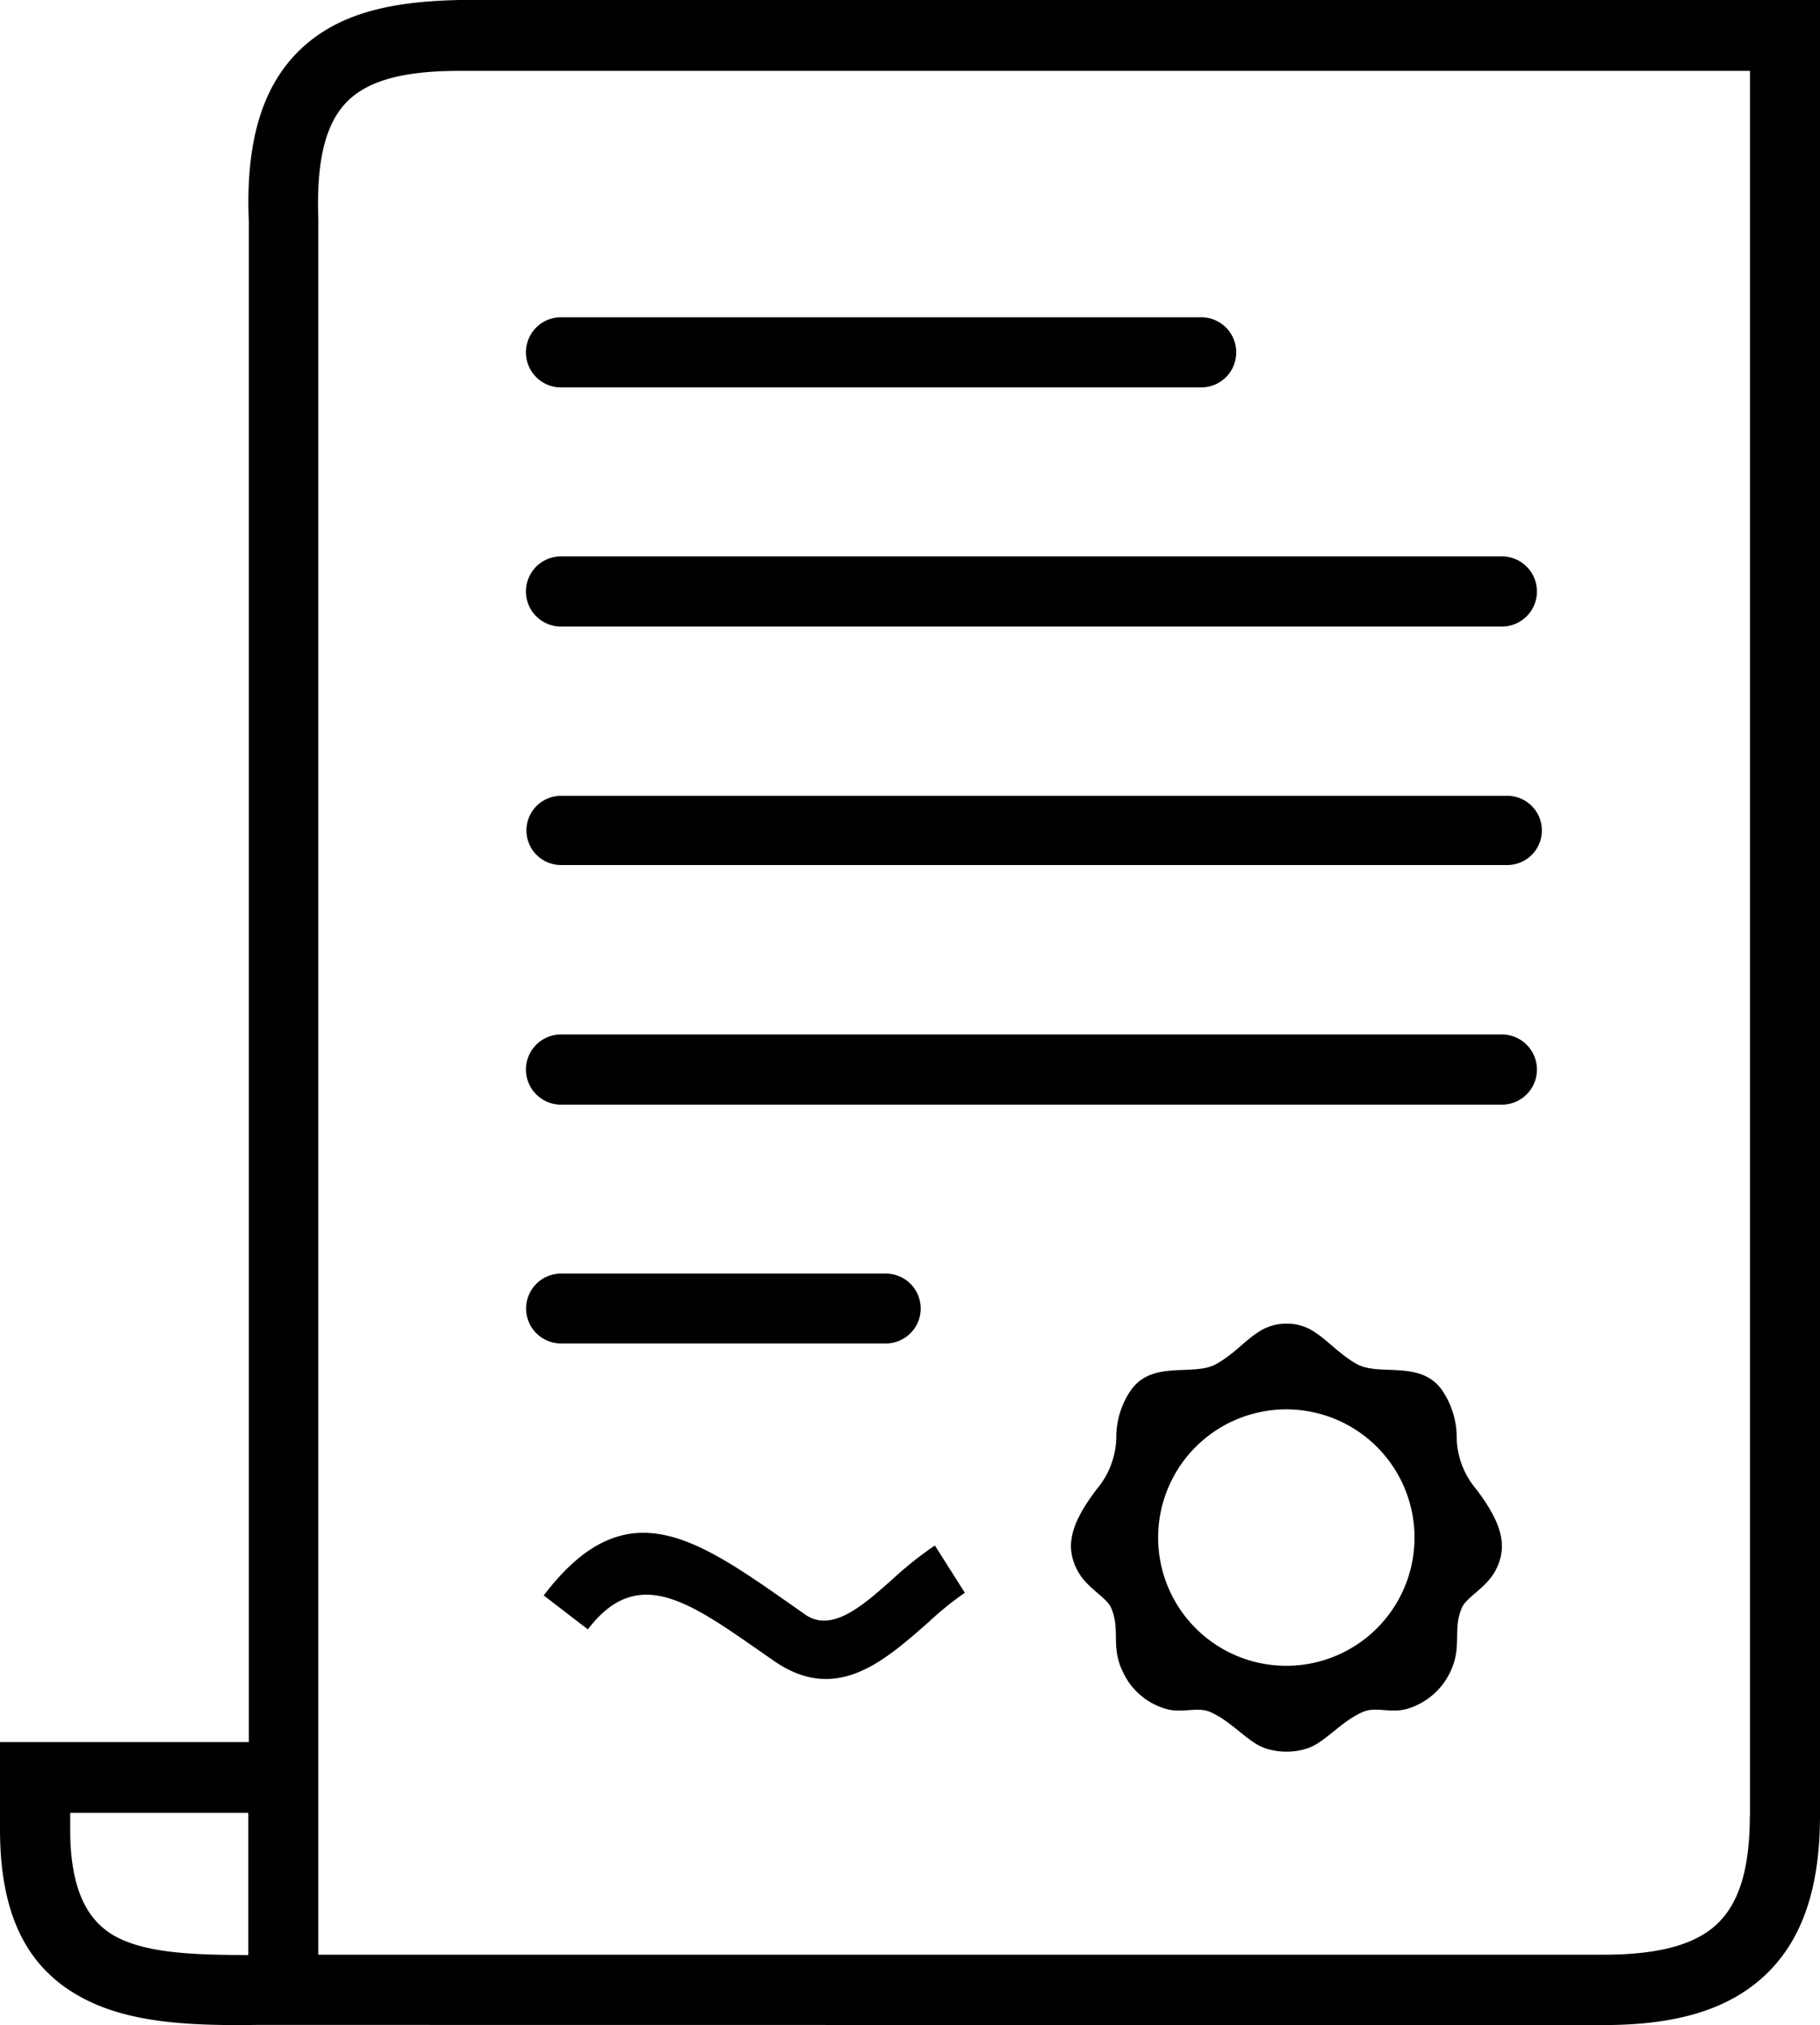 <?xml version="1.0" encoding="UTF-8"?> <svg xmlns="http://www.w3.org/2000/svg" id="Layer_1" data-name="Layer 1" viewBox="0 0 110.46 122.88"> <defs> <style>.cls-1{fill-rule:evenodd;}</style> </defs> <title>legal-contract-paper</title> <path class="cls-1" d="M78.06,80.32a2.94,2.94,0,0,1,1.8.56c.7.45,1.49,1.33,2.47,1.88,1.38.79,3.93-.29,5.23,1.65a5.11,5.11,0,0,1,.85,2.89,5,5,0,0,0,1.2,3.08c1.6,2.12,1.93,3.53,1.11,5-.57,1-1.75,1.56-2,2.19-.58,1.35.06,2.36-.73,3.94a4.19,4.19,0,0,1-2.55,2.17c-1,.31-1.93-.14-2.7.19-1.35.57-2.34,1.89-3.42,2.23a4.06,4.06,0,0,1-1.24.19,4.11,4.11,0,0,1-1.24-.19c-1.08-.33-2.07-1.66-3.42-2.23-.77-.32-1.73.12-2.7-.19a4.11,4.11,0,0,1-2.54-2.17c-.8-1.58-.16-2.59-.74-3.94-.27-.64-1.45-1.2-2-2.19-.83-1.47-.5-2.88,1.11-5a5.06,5.06,0,0,0,1.2-3.08,5.07,5.07,0,0,1,.85-2.89c1.3-1.94,3.86-.85,5.23-1.65,1-.55,1.77-1.44,2.47-1.88a3,3,0,0,1,1.8-.56ZM15.63,122.87c-3.94.06-7.4-.11-10.13-1.39C2.05,119.86,0,116.8,0,111v-5.29H15.1V13.39c-.22-5.31,1.07-8.61,3.44-10.67S24.11.08,27.89,0c.18-.09,74.82,0,82.57,0V110.15c0,4.46-1.1,7.62-3.36,9.73s-5.46,3-9.78,3ZM34.05,23.51a2.13,2.13,0,1,1,0-4.26H72.9a2.13,2.13,0,0,1,0,4.26Zm0,14.51a2.13,2.13,0,0,1,0-4.26h57.1a2.13,2.13,0,0,1,0,4.26Zm0,43.5a2.12,2.12,0,0,1,0-4.24H53.76a2.12,2.12,0,0,1,0,4.24Zm0-14.49a2.13,2.13,0,0,1,0-4.26h57.1a2.13,2.13,0,0,1,0,4.26Zm0-14.54a2.1,2.1,0,1,1,0-4.2H91.48a2.1,2.1,0,1,1,0,4.2ZM33,96.81c4.94-6.49,9.15-3.55,15,.55l.87.61c1.61,1.12,3.48-.53,5.25-2.1a22,22,0,0,1,2.62-2.09l1.82,2.87a18.92,18.92,0,0,0-2.18,1.76c-2.76,2.43-5.65,5-9.44,2.35l-.89-.62c-4.31-3-7.4-5.17-10.37-1.27L33,96.81ZM15.1,110H4.26v1c0,3.83,1.14,5.74,3,6.63s4.61,1,7.81,1V110Zm91.11.18V4.3H27.91c-2.83,0-5.15.39-6.59,1.63s-2.14,3.47-2,7.36V118.61h78c3.22,0,5.51-.56,6.88-1.85s2-3.4,2-6.61ZM78.06,85.52a7.78,7.78,0,1,1-7.77,7.78,7.78,7.78,0,0,1,7.77-7.78Z"></path> </svg> 